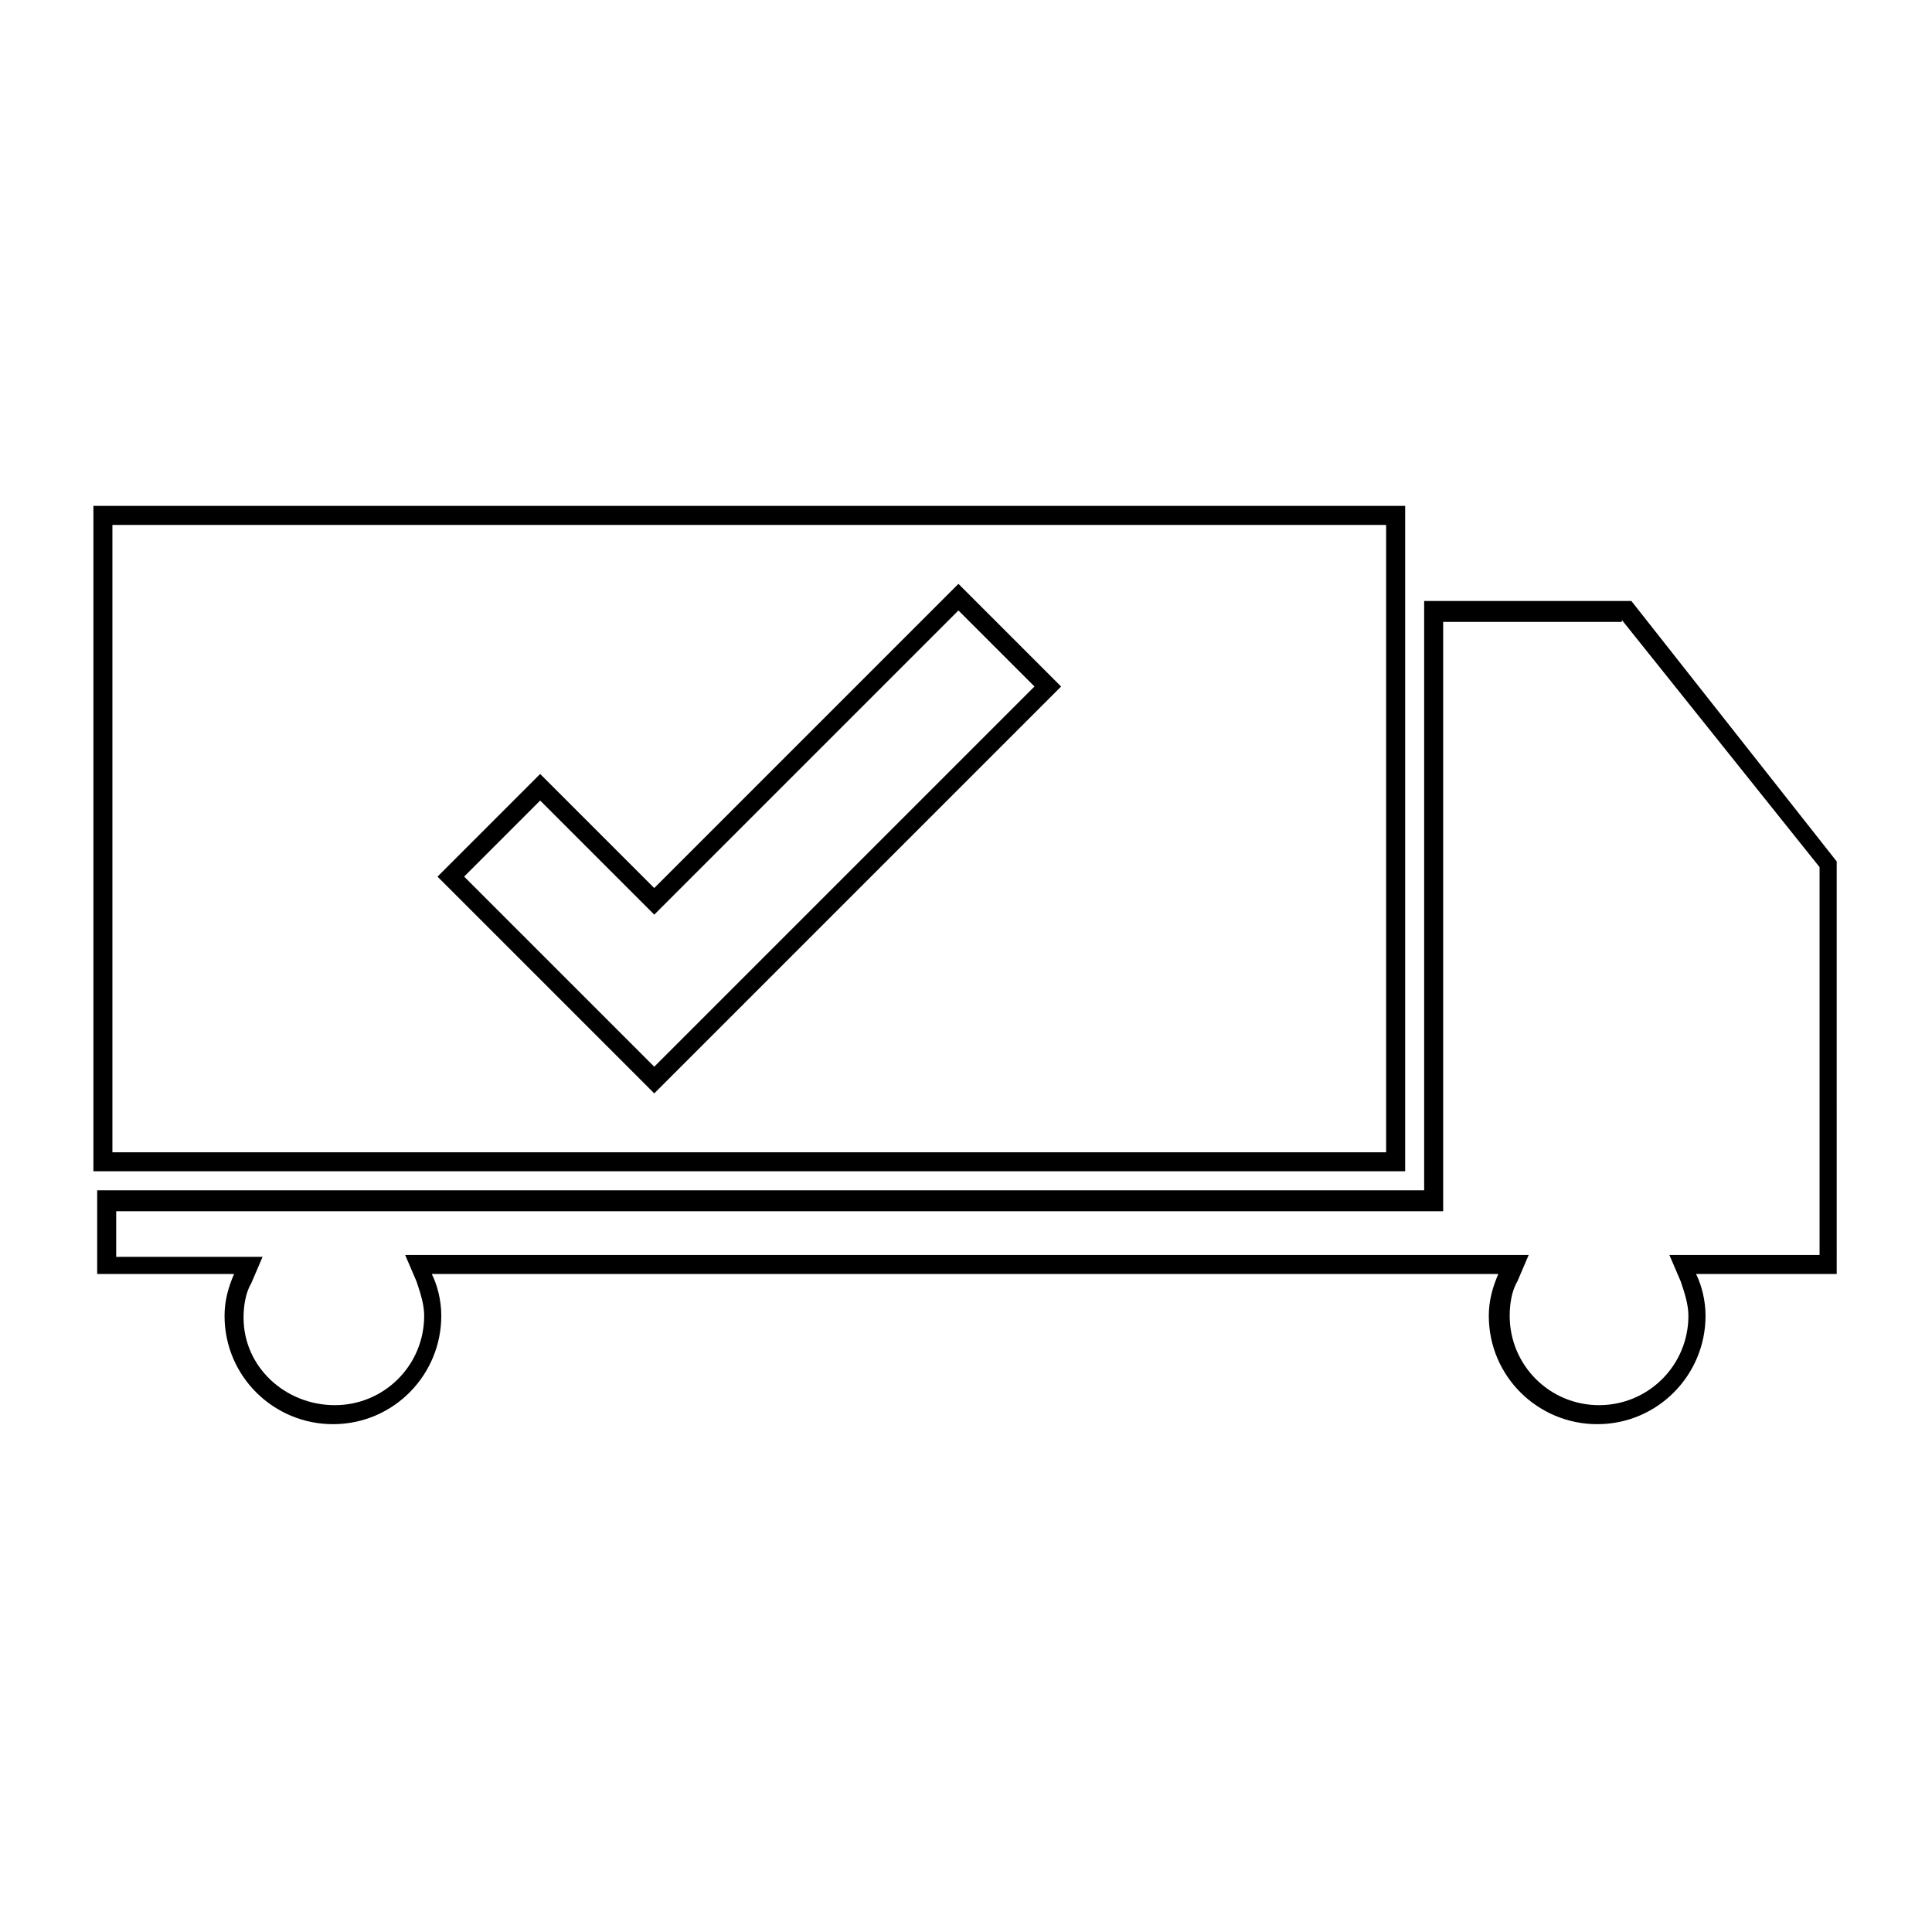 <?xml version="1.0" encoding="UTF-8"?>
<!-- Uploaded to: SVG Repo, www.svgrepo.com, Generator: SVG Repo Mixer Tools -->
<svg fill="#000000" width="800px" height="800px" version="1.1" viewBox="144 144 512 512" xmlns="http://www.w3.org/2000/svg">
 <g>
  <path d="m573.81 308.3 52.395 65.496v102.78h-39.801l3.023 7.055c1.008 3.023 2.016 6.047 2.016 9.07 0 13.098-10.578 23.68-23.68 23.68-13.098 0-23.68-10.578-23.68-23.68 0-3.023 0.504-6.551 2.016-9.07l3.023-7.055h-297.75l3.023 7.055c1.008 3.023 2.016 6.047 2.016 9.07 0 13.098-10.578 23.68-23.68 23.68-13.102-0.004-24.184-10.082-24.184-23.18 0-3.023 0.504-6.551 2.016-9.07l3.023-7.055h-7.559l-31.234 0.004v-12.09h351.66v-156.18h47.355m2.519-5.543h-54.914v156.18l-351.66 0.004v22.168h36.273c-1.512 3.527-2.519 7.055-2.519 11.082 0 16.121 13.098 28.719 28.719 28.719 16.121 0 28.719-13.098 28.719-28.719 0-4.031-1.008-8.062-2.519-11.082h282.64c-1.512 3.527-2.519 7.055-2.519 11.082 0 16.121 13.098 28.719 28.719 28.719 16.121 0 28.719-13.098 28.719-28.719 0-4.031-1.008-8.062-2.519-11.082h37.281l-0.004-109.33z"/>
  <path d="m511.34 283.11v166.26h-337.55v-166.26h337.55m-193.96 96.23-30.23-30.23-27.207 27.207 57.438 57.438 107.82-107.82-27.207-27.207-80.609 80.609m199-101.27h-347.63v176.33h347.63zm-199 108.32 80.609-80.609 20.152 20.152-100.76 100.76-50.383-50.383 20.152-20.152z"/>
 </g>
</svg>